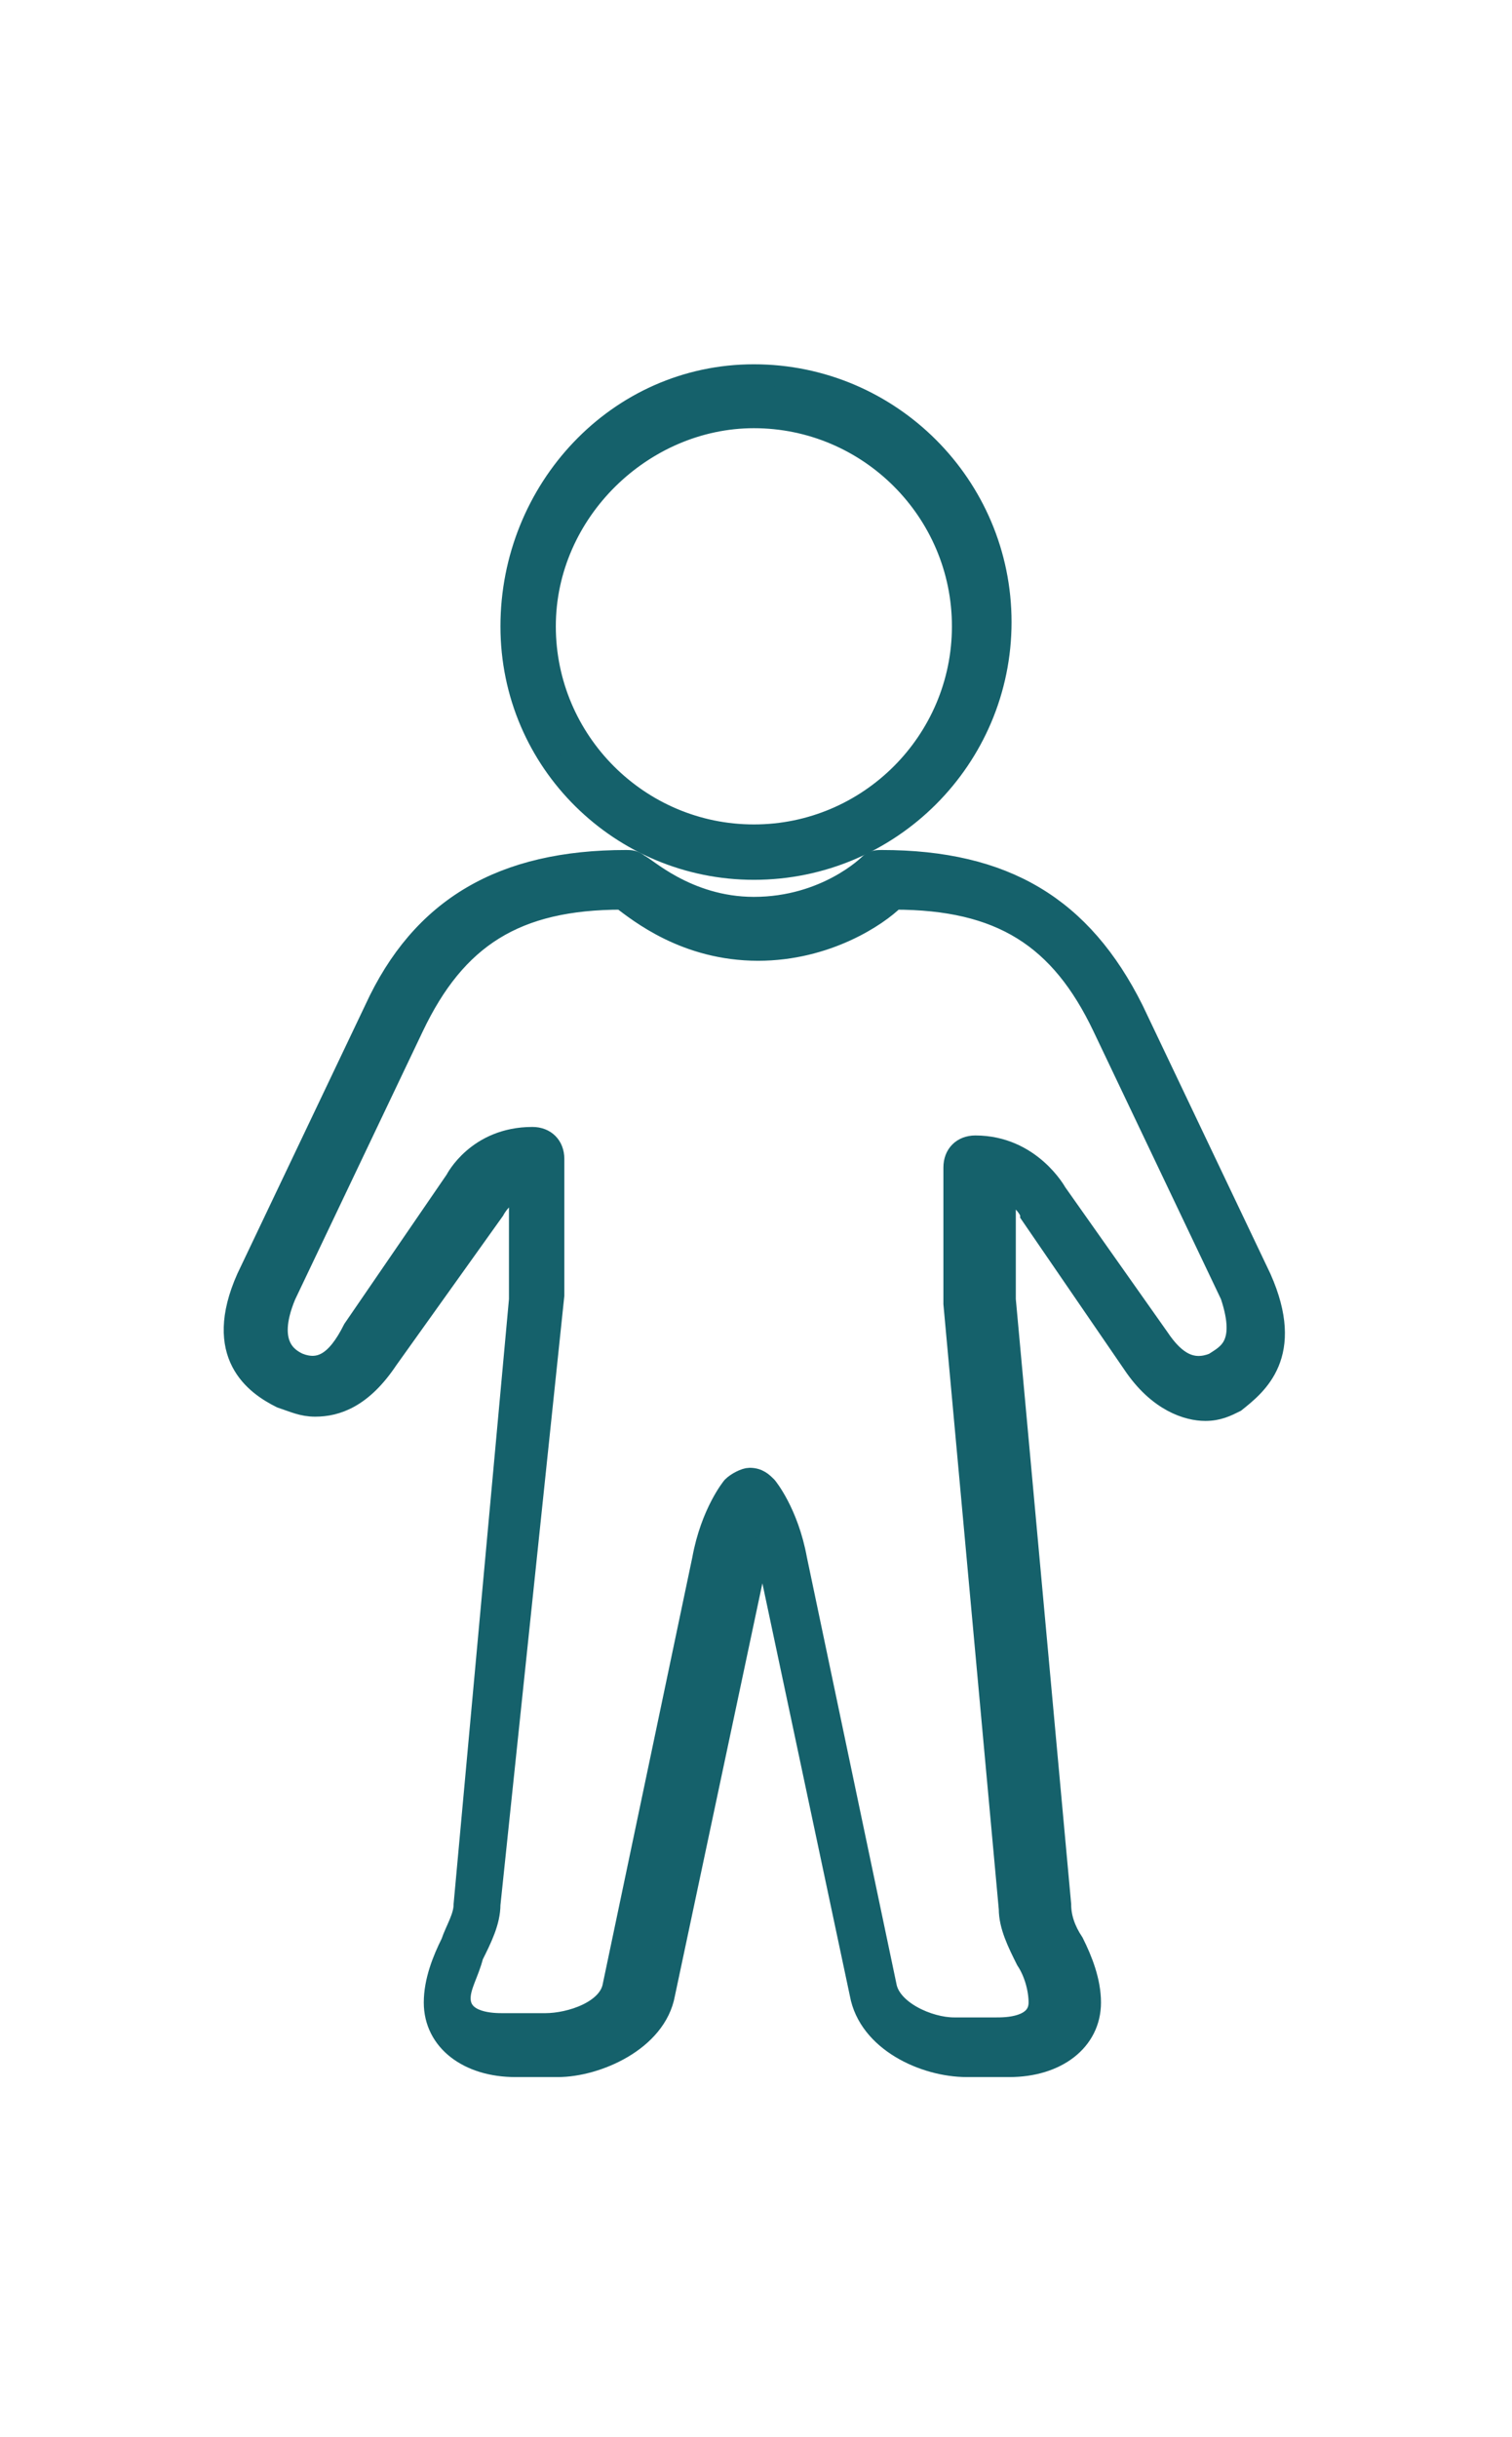 <?xml version="1.0" encoding="UTF-8"?>
<!-- Generator: Adobe Illustrator 27.6.1, SVG Export Plug-In . SVG Version: 6.00 Build 0)  -->
<svg xmlns="http://www.w3.org/2000/svg" xmlns:xlink="http://www.w3.org/1999/xlink" version="1.1" id="Calque_2_00000117646339423601028420000007966085017617283238_" x="0px" y="0px" viewBox="0 0 35.5 57.2" style="enable-background:new 0 0 35.5 57.2;" xml:space="preserve">
<style type="text/css">
	.st0{fill:#15616B;stroke:#15616B;stroke-width:0.5;stroke-miterlimit:10;}
</style>
<g id="Layer_5">
	<g>
		<path class="st0" d="M17.7,20.4c3.2,0,5.8-2.6,5.8-5.8s-2.6-5.8-5.8-5.8S12,11.5,12,14.7S14.6,20.4,17.7,20.4L17.7,20.4z     M17.7,9.8c2.7,0,4.9,2.2,4.9,4.9s-2.2,4.9-4.9,4.9s-4.9-2.2-4.9-4.9S15.1,9.8,17.7,9.8z"></path>
		<path class="st0" d="M29.6,30l-3-6.3c-1.2-2.4-3-3.5-5.9-3.5c-0.1,0-0.2,0-0.3,0.1c0,0-1,1-2.7,1c-1.6,0-2.6-1-2.7-1    c-0.1-0.1-0.2-0.1-0.3-0.1c-2.9,0-4.8,1.1-5.9,3.5l-3,6.3c-0.8,1.8,0.2,2.5,0.8,2.8C6.9,32.9,7.1,33,7.4,33c0.5,0,1.1-0.2,1.7-1.1    l2.5-3.5c0,0,0.2-0.4,0.6-0.5v2.6l-1.3,14.2c0,0.3-0.2,0.6-0.3,0.9c-0.2,0.4-0.4,0.9-0.4,1.4c0,0.9,0.8,1.5,1.9,1.5h1    c0.9,0,2.3-0.6,2.5-1.7l2.1-9.9c0.1-0.2,0.1-0.5,0.2-0.6c0.1,0.2,0.1,0.4,0.2,0.6l2.1,9.9c0.2,1.1,1.5,1.7,2.5,1.7h1    c1.1,0,1.9-0.6,1.9-1.5c0-0.5-0.2-1-0.4-1.4c-0.2-0.3-0.3-0.6-0.3-0.9l-1.3-14.2v-2.6c0.4,0.2,0.6,0.5,0.6,0.6l2.4,3.5    c0.6,0.9,1.3,1.1,1.7,1.1c0.3,0,0.5-0.1,0.7-0.2C29.5,32.5,30.4,31.8,29.6,30L29.6,30z M28.5,32c-0.5,0.2-0.9,0-1.3-0.6l-2.4-3.4    c0,0-0.6-1.1-1.9-1.1c-0.3,0-0.5,0.2-0.5,0.5v3.2l1.3,14.2c0,0.4,0.2,0.8,0.4,1.2c0.2,0.3,0.3,0.7,0.3,1c0,0.6-0.8,0.6-1,0.6h-1    c-0.6,0-1.5-0.4-1.6-1l-2.1-10c-0.2-1.1-0.7-1.7-0.7-1.7c-0.1-0.1-0.2-0.2-0.4-0.2c-0.1,0-0.3,0.1-0.4,0.2c0,0-0.5,0.6-0.7,1.7    l-2.1,10c-0.1,0.6-1,0.9-1.6,0.9h-1c-0.2,0-1,0-1-0.6c0-0.3,0.2-0.6,0.3-1c0.2-0.4,0.4-0.8,0.4-1.2L13,30.4v-3.2    c0-0.3-0.2-0.5-0.5-0.5c-1.3,0-1.8,1-1.8,1l-2.4,3.5C7.9,32,7.5,32.2,7,32c-0.2-0.1-0.8-0.4-0.3-1.6l3-6.3c1-2.1,2.4-3,4.9-3    c0.4,0.3,1.5,1.2,3.2,1.2c1.6,0,2.8-0.8,3.2-1.2c2.5,0,3.9,0.9,4.9,3l3,6.3C29.3,31.6,28.8,31.8,28.5,32L28.5,32z"></path>
	</g>
</g>
</svg>
